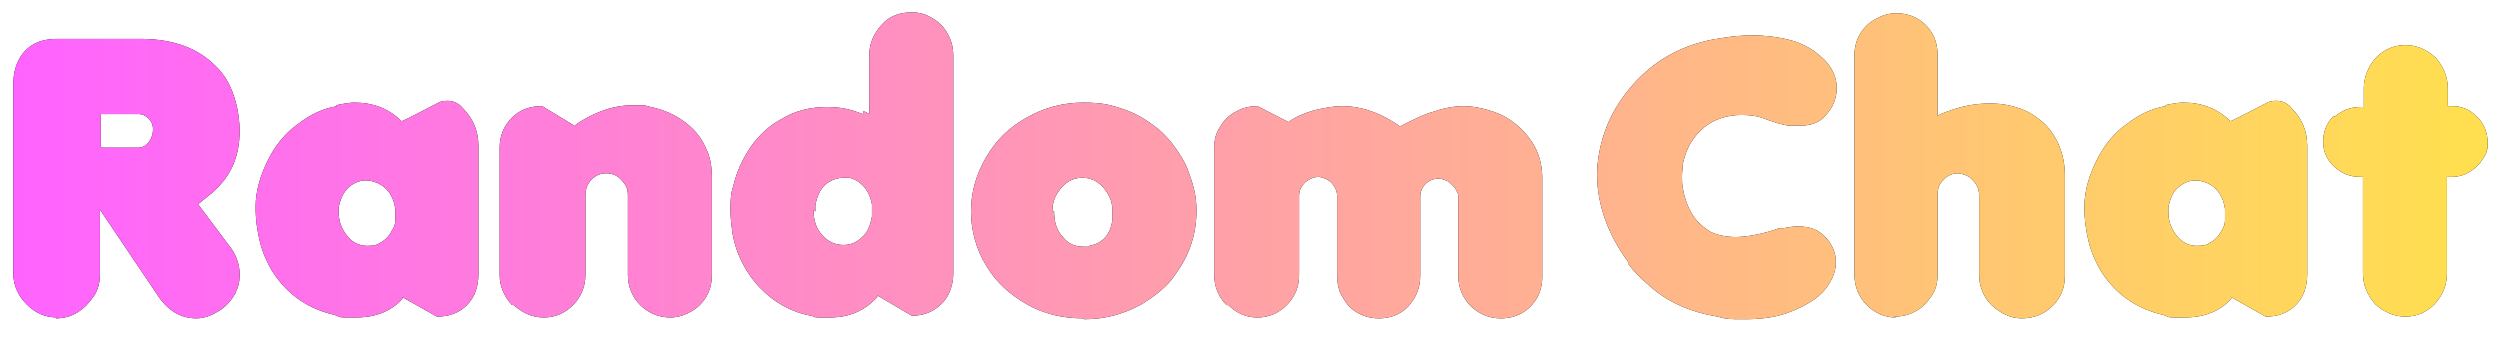 <?xml version="1.0" encoding="UTF-8"?>
<svg id="Layer_1" xmlns="http://www.w3.org/2000/svg" version="1.1" xmlns:xlink="http://www.w3.org/1999/xlink" viewBox="0 0 282.7 38.8">
  <!-- Generator: Adobe Illustrator 29.3.1, SVG Export Plug-In . SVG Version: 2.1.0 Build 151)  -->
  <defs>
    <linearGradient id="linear-gradient" x1="1.6" y1="18.8" x2="281.5" y2="18.8" gradientUnits="userSpaceOnUse">
      <stop offset="0" stop-color="#ff63ff"/>
      <stop offset="1" stop-color="#ffe04e"/>
    </linearGradient>
  </defs>
  <g>
    <path d="M6.5,35.9c-1.4,0-2.5-.5-3.5-1.5-1-1-1.5-2.2-1.5-3.5V9.6c0-1.1.2-2,.6-2.8.4-.8,1-1.4,1.7-1.8.7-.4,1.6-.6,2.7-.6h9.4c2,0,3.7.3,5.2.9,1.5.6,2.7,1.5,3.7,2.6s1.6,2.5,2,4.2c.2,1,.3,1.9.3,2.7,0,2.9-1,5.1-2.9,6.8l-.2.2-1,.8-.6.5,3.6,4.8c.7.9,1.1,2,1.1,3.1s-.2,1.5-.5,2.2c-.4.7-.9,1.3-1.6,1.8-.9.6-1.8,1-2.8,1-1.8,0-3.3-.9-4.5-2.8l-6.4-9.5v7.3c0,.9-.2,1.8-.7,2.5s-1,1.3-1.8,1.8-1.6.7-2.5.7ZM11.5,16.7h4.1c.5,0,.9-.2,1.2-.6.3-.4.5-.9.5-1.5,0-.5-.2-.9-.5-1.2-.3-.3-.7-.5-1.1-.5h-4.3v3.7Z"/>
    <path d="M38,11.9c.9-.2,1.6-.3,2.1-.3,2.1,0,3.9.7,5.3,2.1h0c0,.1,4-2,4-2,.3-.2.7-.3,1.2-.3.7,0,1.3.3,1.7.8,1.2,1.2,1.8,2.6,1.8,4.3v14.5c0,1.4-.4,2.6-1.3,3.5-.9.9-2,1.3-3.4,1.3l-3.9-2.2v.2c-1.3,1.4-3,2.1-5.3,2.1s-1.5,0-2.4-.3c-1.3-.3-2.6-.8-3.8-1.6-1.2-.8-2.3-1.9-3.2-3.3-.6-1-1.1-2.1-1.4-3.3-.3-1.2-.5-2.5-.5-4,0-1.9.6-3.7,1.4-5.3.8-1.6,1.9-3,3.3-4,1.4-1.1,2.8-1.8,4.5-2.1ZM38.3,24c0,1,.3,1.8.9,2.6.6.8,1.4,1.2,2.3,1.2s1.1-.1,1.6-.4c.5-.3.9-.7,1.2-1.3.3-.4.4-.8.4-1.2,0-.3,0-.8,0-1.3-.2-1.4-.9-2.4-2-2.9-.5-.2-.9-.3-1.3-.3-.8,0-1.4.3-2,.8-.6.6-.9,1.3-1.1,2.2,0,.1,0,.3,0,.4,0,.1,0,.2,0,.4Z"/>
    <path d="M57.9,34.5c-.9-1-1.4-2.1-1.4-3.4v-14.4c0-1.4.5-2.5,1.4-3.4.9-.9,2-1.3,3.4-1.3l3.8,2.3v-.2c0,0,.3-.2.6-.4,2-1.2,3.9-1.8,5.8-1.8s1.2,0,2.1.2c1.4.3,2.6.8,3.7,1.6,1.1.8,1.9,1.7,2.4,2.8.6,1.1.8,2.3.8,3.5v11.1c0,.9-.2,1.7-.6,2.4-.4.7-1,1.3-1.7,1.7-.7.4-1.5.7-2.4.7-1.3,0-2.5-.5-3.4-1.4-.9-.9-1.4-2.1-1.4-3.4v-9c0-.7-.2-1.2-.7-1.7-.4-.5-1-.8-1.7-.8s-1.2.2-1.7.7c-.5.5-.7,1.1-.7,1.8v9c0,1.3-.5,2.5-1.4,3.4s-2,1.4-3.3,1.4-2.4-.5-3.4-1.4Z"/>
    <path d="M97.6,12.6c.3,0,.5.2.7.3v-6.7c0-1.3.5-2.4,1.4-3.4s2-1.4,3.4-1.4c.9,0,1.6.2,2.4.7.7.4,1.3,1,1.7,1.8.4.7.6,1.5.6,2.4v24.6c0,.9-.2,1.7-.6,2.5-.4.7-1,1.3-1.7,1.7s-1.5.6-2.4.6l-3.9-2.3v.2c-1.4,1.5-3.1,2.3-5.4,2.3s-1.3,0-2.1-.2c-2.2-.4-4.2-1.5-5.8-3.2-1.6-1.7-2.7-3.8-3.1-6.3-.1-.8-.2-1.6-.2-2.4s0-1.9.3-2.7c.4-1.7,1.1-3.2,2-4.5s2.1-2.4,3.4-3.1c1.6-1,3.4-1.4,5.2-1.4s2.7.3,4.1.8ZM92,23.8c0,1.1.3,2.1,1,2.8.6.7,1.4,1.1,2.4,1.1.8,0,1.5-.3,2.1-.9.6-.5.9-1.3,1.1-2.3v-1.4c-.3-1.6-1.2-2.6-2.5-3-.3,0-.6,0-.7,0-.8,0-1.5.3-2.1.8-.6.6-.9,1.3-1.1,2.3,0,.1,0,.4,0,.7Z"/>
    <path d="M122.5,36c-2.3,0-4.5-.5-6.4-1.6-1.9-1.1-3.5-2.5-4.6-4.4-1.1-1.8-1.7-3.9-1.7-6.1,0-2.2.6-4.2,1.7-6.1s2.6-3.4,4.6-4.5c1.9-1.1,4.1-1.7,6.4-1.7s3.2.3,4.7.8c1.4.5,2.7,1.3,3.9,2.3.7.6,1.3,1.3,1.8,2s1,1.5,1.3,2.2c.3.8.6,1.6.8,2.4.2.8.3,1.6.3,2.5,0,1.4-.2,2.7-.7,4.1s-1.2,2.5-2.1,3.7c-.9,1.1-2.1,2-3.4,2.8-2,1.1-4.1,1.7-6.5,1.7ZM119.2,23.9c0,1.2.3,2.2,1,2.9.6.8,1.4,1.1,2.4,1.1s.3,0,.6-.1c1.5-.3,2.4-1.3,2.6-3,0-.4,0-.8,0-.9,0-.8-.2-1.5-.6-2.1-.7-1.1-1.6-1.7-2.8-1.7s-2.1.6-2.8,1.7c-.4.6-.6,1.3-.6,2.1Z"/>
    <path d="M138.7,34.5c-.9-.9-1.4-2.1-1.4-3.4v-14.4c0-.9.2-1.7.7-2.4.4-.7,1-1.3,1.8-1.7.7-.4,1.5-.6,2.4-.6l3.5,1.8h0c.8-.6,1.8-1,2.8-1.3,1.2-.3,2.3-.5,3.3-.5,1.9,0,3.8.6,5.6,1.7l.5.3.4.3.4-.2.8-.4c1-.5,1.9-.9,2.7-1.1,1.1-.4,2.3-.6,3.4-.6s3,.4,4.4,1.1c1.3.7,2.4,1.7,3.2,2.9s1.2,2.6,1.2,4.1v11.2c0,.9-.2,1.7-.6,2.4-.4.7-1,1.3-1.7,1.7-.7.4-1.5.6-2.4.6-1.3,0-2.5-.5-3.4-1.4-.9-.9-1.4-2.1-1.4-3.4v-8.8c0-.3,0-.6-.2-.8-.1-.3-.3-.5-.5-.7-.2-.2-.4-.4-.7-.5-.3-.1-.5-.2-.8-.2-.6,0-1.1.2-1.5.6-.4.4-.6.9-.6,1.5v8.9c0,1.4-.5,2.5-1.4,3.5-.9.9-2,1.3-3.3,1.3s-2.5-.5-3.4-1.4c-.4-.5-.7-1-1-1.6-.2-.6-.3-1.2-.3-1.8v-9c0-.6-.2-1-.6-1.5-.4-.4-.9-.6-1.4-.7-.6,0-1.1.2-1.6.6-.4.4-.7.9-.7,1.5v9c0,1.4-.5,2.5-1.4,3.4-.9.9-2,1.4-3.3,1.4s-2.4-.5-3.3-1.4Z"/>
    <path d="M184.1,29.6c-1.1-1.5-2-3.1-2.6-4.8-.6-1.7-.9-3.4-.9-5s.3-3.3.9-5c.6-1.7,1.5-3.2,2.7-4.7,2.6-3.2,6.1-5.2,10.5-5.8,1.2-.2,2.3-.3,3.4-.3,1.6,0,3,.2,4.2.5,1.2.3,2.2.8,3,1.4s1.4,1.2,1.8,1.9.6,1.4.6,2.2-.3,1.9-.9,2.6c-.4.6-.9,1-1.3,1.2s-1,.4-1.8.4-1.1,0-1.5,0c-.7-.1-1.7-.4-3-.9-.6-.2-1.3-.3-2.3-.3-1.6,0-3.1.5-4.2,1.4-1.2,1-2,2.3-2.4,4.1,0,.4-.1.9-.1,1.4s0,.9.1,1.4c.2,1.2.6,2.2,1.1,3,.5.8,1.2,1.4,2,1.9.8.4,1.8.6,2.9.6s3-.3,4.9-1c0,0,0,0,.2,0,0,0,.2,0,.3,0,.5-.1,1-.2,1.6-.2,1.4,0,2.4.4,3.2,1.3.7.8,1.1,1.7,1.1,2.7s-.3,1.8-.9,2.7c-.8,1.2-2.1,2.1-4.1,2.9-1.4.6-3.2.9-5.2.9s-2.1,0-3.2-.3c-3-.5-5.6-1.6-7.7-3.5-.8-.7-1.7-1.5-2.4-2.5Z"/>
    <path d="M214.4,35.9c-1.3,0-2.4-.5-3.3-1.4s-1.4-2.1-1.4-3.4V6.2c0-.8.2-1.6.6-2.3.4-.7,1-1.3,1.7-1.7.7-.4,1.5-.7,2.4-.7.9,0,1.7.2,2.4.6.7.4,1.3,1,1.7,1.7.4.7.6,1.5.6,2.4v6.9c.5-.3,1.1-.5,1.7-.7,1.5-.5,2.9-.7,4.2-.7s2.4.2,3.5.6c1.1.4,1.9,1,2.7,1.7.7.7,1.3,1.6,1.7,2.6.4,1,.6,2.1.6,3.3v11.3c0,1.4-.5,2.5-1.4,3.4s-2.1,1.4-3.5,1.4c-1.3,0-2.4-.6-3.4-1.5-.9-.9-1.4-2.1-1.4-3.4v-9c0-.6-.2-1.2-.7-1.7-.4-.5-1-.7-1.6-.8-.7,0-1.2.2-1.7.7-.5.5-.7,1-.7,1.7v9.1c0,.9-.2,1.7-.7,2.4s-1,1.3-1.8,1.7c-.7.4-1.5.6-2.4.6Z"/>
    <path d="M244.8,11.9c.9-.2,1.6-.3,2.1-.3,2.1,0,3.9.7,5.3,2.1h0c0,.1,4-2,4-2,.3-.2.7-.3,1.2-.3.7,0,1.3.3,1.7.8,1.2,1.2,1.8,2.6,1.8,4.3v14.5c0,1.4-.4,2.6-1.3,3.5s-2,1.3-3.4,1.3l-3.9-2.2v.2c-1.3,1.4-3,2.1-5.3,2.1s-1.5,0-2.4-.3c-1.3-.3-2.6-.8-3.8-1.6-1.2-.8-2.3-1.9-3.2-3.3-.6-1-1.1-2.1-1.4-3.3-.3-1.2-.5-2.5-.5-4,0-1.9.6-3.7,1.4-5.3.8-1.6,1.9-3,3.3-4,1.4-1.1,2.8-1.8,4.5-2.1ZM245.2,24c0,1,.3,1.8.9,2.6.6.8,1.4,1.2,2.3,1.2s1.1-.1,1.6-.4c.5-.3.9-.7,1.2-1.3.3-.4.4-.8.4-1.2,0-.3,0-.8,0-1.3-.2-1.4-.9-2.4-2-2.9-.5-.2-.9-.3-1.3-.3-.8,0-1.4.3-2,.8s-.9,1.3-1.1,2.2c0,.1,0,.3,0,.4s0,.2,0,.4Z"/>
    <path d="M264,13.2c.8-.7,1.8-1.1,2.9-1.1h.4v-2.1c0-1.3.5-2.5,1.4-3.5.9-.9,2-1.4,3.3-1.4s2.4.5,3.4,1.4c.9,1,1.4,2.2,1.4,3.5v2h.5c1.1,0,2,.4,2.8,1.2.8.8,1.2,1.8,1.2,2.9s0,.6-.1.9c0,.3-.2.6-.4.9-.2.3-.4.6-.6.8-.8.8-1.8,1.3-2.9,1.3h-.6v10.9c0,1.4-.5,2.5-1.4,3.5-.9.9-2,1.4-3.3,1.4s-2.4-.5-3.4-1.4c-.9-1-1.4-2.2-1.4-3.5v-10.9h-.3c-1.2,0-2.2-.4-3.1-1.3-.7-.7-1.1-1.6-1.1-2.7s.4-2.1,1.2-2.9Z"/>
  </g>
  <g>
    <path d="M6.5,35.9c-1.4,0-2.5-.5-3.5-1.5-1-1-1.5-2.2-1.5-3.5V9.6c0-1.1.2-2,.6-2.8.4-.8,1-1.4,1.7-1.8.7-.4,1.6-.6,2.7-.6h9.4c2,0,3.7.3,5.2.9,1.5.6,2.7,1.5,3.7,2.6s1.6,2.5,2,4.2c.2,1,.3,1.9.3,2.7,0,2.9-1,5.1-2.9,6.8l-.2.2-1,.8-.6.5,3.6,4.8c.7.9,1.1,2,1.1,3.1s-.2,1.5-.5,2.2c-.4.7-.9,1.3-1.6,1.8-.9.6-1.8,1-2.8,1-1.8,0-3.3-.9-4.5-2.8l-6.4-9.5v7.3c0,.9-.2,1.8-.7,2.5s-1,1.3-1.8,1.8-1.6.7-2.5.7ZM11.5,16.7h4.1c.5,0,.9-.2,1.2-.6.3-.4.5-.9.5-1.5,0-.5-.2-.9-.5-1.2-.3-.3-.7-.5-1.1-.5h-4.3v3.7Z" fill="url(#linear-gradient)"/>
    <path d="M38,11.9c.9-.2,1.6-.3,2.1-.3,2.1,0,3.9.7,5.3,2.1h0c0,.1,4-2,4-2,.3-.2.7-.3,1.2-.3.7,0,1.3.3,1.7.8,1.2,1.2,1.8,2.6,1.8,4.3v14.5c0,1.4-.4,2.6-1.3,3.5-.9.9-2,1.3-3.4,1.3l-3.9-2.2v.2c-1.3,1.4-3,2.1-5.3,2.1s-1.5,0-2.4-.3c-1.3-.3-2.6-.8-3.8-1.6-1.2-.8-2.3-1.9-3.2-3.3-.6-1-1.1-2.1-1.4-3.3-.3-1.2-.5-2.5-.5-4,0-1.9.6-3.7,1.4-5.3.8-1.6,1.9-3,3.3-4,1.4-1.1,2.8-1.8,4.5-2.1ZM38.3,24c0,1,.3,1.8.9,2.6.6.8,1.4,1.2,2.3,1.2s1.1-.1,1.6-.4c.5-.3.9-.7,1.2-1.3.3-.4.4-.8.4-1.2,0-.3,0-.8,0-1.3-.2-1.4-.9-2.4-2-2.9-.5-.2-.9-.3-1.3-.3-.8,0-1.4.3-2,.8-.6.6-.9,1.3-1.1,2.2,0,.1,0,.3,0,.4,0,.1,0,.2,0,.4Z" fill="url(#linear-gradient)"/>
    <path d="M57.9,34.5c-.9-1-1.4-2.1-1.4-3.4v-14.4c0-1.4.5-2.5,1.4-3.4.9-.9,2-1.3,3.4-1.3l3.8,2.3v-.2c0,0,.3-.2.6-.4,2-1.2,3.9-1.8,5.8-1.8s1.2,0,2.1.2c1.4.3,2.6.8,3.7,1.6,1.1.8,1.9,1.7,2.4,2.8.6,1.1.8,2.3.8,3.5v11.1c0,.9-.2,1.7-.6,2.4-.4.7-1,1.3-1.7,1.7-.7.4-1.5.7-2.4.7-1.3,0-2.5-.5-3.4-1.4-.9-.9-1.4-2.1-1.4-3.4v-9c0-.7-.2-1.2-.7-1.7-.4-.5-1-.8-1.7-.8s-1.2.2-1.7.7c-.5.5-.7,1.1-.7,1.8v9c0,1.3-.5,2.5-1.4,3.4s-2,1.4-3.3,1.4-2.4-.5-3.4-1.4Z" fill="url(#linear-gradient)"/>
    <path d="M97.6,12.6c.3,0,.5.2.7.3v-6.7c0-1.3.5-2.4,1.4-3.4s2-1.4,3.4-1.4c.9,0,1.6.2,2.4.7.7.4,1.3,1,1.7,1.8.4.7.6,1.5.6,2.4v24.6c0,.9-.2,1.7-.6,2.5-.4.7-1,1.3-1.7,1.7s-1.5.6-2.4.6l-3.9-2.3v.2c-1.4,1.5-3.1,2.3-5.4,2.3s-1.3,0-2.1-.2c-2.2-.4-4.2-1.5-5.8-3.2-1.6-1.7-2.7-3.8-3.1-6.3-.1-.8-.2-1.6-.2-2.4s0-1.9.3-2.7c.4-1.7,1.1-3.2,2-4.5s2.1-2.4,3.4-3.1c1.6-1,3.4-1.4,5.2-1.4s2.7.3,4.1.8ZM92,23.8c0,1.1.3,2.1,1,2.8.6.7,1.4,1.1,2.4,1.1.8,0,1.5-.3,2.1-.9.6-.5.9-1.3,1.1-2.3v-1.4c-.3-1.6-1.2-2.6-2.5-3-.3,0-.6,0-.7,0-.8,0-1.5.3-2.1.8-.6.6-.9,1.3-1.1,2.3,0,.1,0,.4,0,.7Z" fill="url(#linear-gradient)"/>
    <path d="M122.5,36c-2.3,0-4.5-.5-6.4-1.6-1.9-1.1-3.5-2.5-4.6-4.4-1.1-1.8-1.7-3.9-1.7-6.1,0-2.2.6-4.2,1.7-6.1s2.6-3.4,4.6-4.5c1.9-1.1,4.1-1.7,6.4-1.7s3.2.3,4.7.8c1.4.5,2.7,1.3,3.9,2.3.7.6,1.3,1.3,1.8,2s1,1.5,1.3,2.2c.3.8.6,1.6.8,2.4.2.8.3,1.6.3,2.5,0,1.4-.2,2.7-.7,4.1s-1.2,2.5-2.1,3.7c-.9,1.1-2.1,2-3.4,2.8-2,1.1-4.1,1.7-6.5,1.7ZM119.2,23.9c0,1.2.3,2.2,1,2.9.6.8,1.4,1.1,2.4,1.1s.3,0,.6-.1c1.5-.3,2.4-1.3,2.6-3,0-.4,0-.8,0-.9,0-.8-.2-1.5-.6-2.1-.7-1.1-1.6-1.7-2.8-1.7s-2.1.6-2.8,1.7c-.4.6-.6,1.3-.6,2.1Z" fill="url(#linear-gradient)"/>
    <path d="M138.7,34.5c-.9-.9-1.4-2.1-1.4-3.4v-14.4c0-.9.2-1.7.7-2.4.4-.7,1-1.3,1.8-1.7.7-.4,1.5-.6,2.4-.6l3.5,1.8h0c.8-.6,1.8-1,2.8-1.3,1.2-.3,2.3-.5,3.3-.5,1.9,0,3.8.6,5.6,1.7l.5.3.4.3.4-.2.8-.4c1-.5,1.9-.9,2.7-1.1,1.1-.4,2.3-.6,3.4-.6s3,.4,4.4,1.1c1.3.7,2.4,1.7,3.2,2.9s1.2,2.6,1.2,4.1v11.2c0,.9-.2,1.7-.6,2.4-.4.7-1,1.3-1.7,1.7-.7.4-1.5.6-2.4.6-1.3,0-2.5-.5-3.4-1.4-.9-.9-1.4-2.1-1.4-3.4v-8.8c0-.3,0-.6-.2-.8-.1-.3-.3-.5-.5-.7-.2-.2-.4-.4-.7-.5-.3-.1-.5-.2-.8-.2-.6,0-1.1.2-1.5.6-.4.4-.6.9-.6,1.5v8.9c0,1.4-.5,2.5-1.4,3.5-.9.9-2,1.3-3.3,1.3s-2.5-.5-3.4-1.4c-.4-.5-.7-1-1-1.6-.2-.6-.3-1.2-.3-1.8v-9c0-.6-.2-1-.6-1.5-.4-.4-.9-.6-1.4-.7-.6,0-1.1.2-1.6.6-.4.4-.7.9-.7,1.5v9c0,1.4-.5,2.5-1.4,3.4-.9.9-2,1.4-3.3,1.4s-2.4-.5-3.3-1.4Z" fill="url(#linear-gradient)"/>
    <path d="M184.1,29.6c-1.1-1.5-2-3.1-2.6-4.8-.6-1.7-.9-3.4-.9-5s.3-3.3.9-5c.6-1.7,1.5-3.2,2.7-4.7,2.6-3.2,6.1-5.2,10.5-5.8,1.2-.2,2.3-.3,3.4-.3,1.6,0,3,.2,4.2.5,1.2.3,2.2.8,3,1.4s1.4,1.2,1.8,1.9.6,1.4.6,2.2-.3,1.9-.9,2.6c-.4.6-.9,1-1.3,1.2s-1,.4-1.8.4-1.1,0-1.5,0c-.7-.1-1.7-.4-3-.9-.6-.2-1.3-.3-2.3-.3-1.6,0-3.1.5-4.2,1.4-1.2,1-2,2.3-2.4,4.1,0,.4-.1.9-.1,1.4s0,.9.1,1.4c.2,1.2.6,2.2,1.1,3,.5.8,1.2,1.4,2,1.9.8.4,1.8.6,2.9.6s3-.3,4.9-1c0,0,0,0,.2,0,0,0,.2,0,.3,0,.5-.1,1-.2,1.6-.2,1.4,0,2.4.4,3.2,1.3.7.8,1.1,1.7,1.1,2.7s-.3,1.8-.9,2.7c-.8,1.2-2.1,2.1-4.1,2.9-1.4.6-3.2.9-5.2.9s-2.1,0-3.2-.3c-3-.5-5.6-1.6-7.7-3.5-.8-.7-1.7-1.5-2.4-2.5Z" fill="url(#linear-gradient)"/>
    <path d="M214.4,35.9c-1.3,0-2.4-.5-3.3-1.4s-1.4-2.1-1.4-3.4V6.2c0-.8.2-1.6.6-2.3.4-.7,1-1.3,1.7-1.7.7-.4,1.5-.7,2.4-.7.9,0,1.7.2,2.4.6.7.4,1.3,1,1.7,1.7.4.7.6,1.5.6,2.4v6.9c.5-.3,1.1-.5,1.7-.7,1.5-.5,2.9-.7,4.2-.7s2.4.2,3.5.6c1.1.4,1.9,1,2.7,1.7.7.7,1.3,1.6,1.7,2.6.4,1,.6,2.1.6,3.3v11.3c0,1.4-.5,2.5-1.4,3.4s-2.1,1.4-3.5,1.4c-1.3,0-2.4-.6-3.4-1.5-.9-.9-1.4-2.1-1.4-3.4v-9c0-.6-.2-1.2-.7-1.7-.4-.5-1-.7-1.6-.8-.7,0-1.2.2-1.7.7-.5.5-.7,1-.7,1.7v9.1c0,.9-.2,1.7-.7,2.4s-1,1.3-1.8,1.7c-.7.4-1.5.6-2.4.6Z" fill="url(#linear-gradient)"/>
    <path d="M244.8,11.9c.9-.2,1.6-.3,2.1-.3,2.1,0,3.9.7,5.3,2.1h0c0,.1,4-2,4-2,.3-.2.7-.3,1.2-.3.7,0,1.3.3,1.7.8,1.2,1.2,1.8,2.6,1.8,4.3v14.5c0,1.4-.4,2.6-1.3,3.5s-2,1.3-3.4,1.3l-3.9-2.2v.2c-1.3,1.4-3,2.1-5.3,2.1s-1.5,0-2.4-.3c-1.3-.3-2.6-.8-3.8-1.6-1.2-.8-2.3-1.9-3.2-3.3-.6-1-1.1-2.1-1.4-3.3-.3-1.2-.5-2.5-.5-4,0-1.9.6-3.7,1.4-5.3.8-1.6,1.9-3,3.3-4,1.4-1.1,2.8-1.8,4.5-2.1ZM245.2,24c0,1,.3,1.8.9,2.6.6.8,1.4,1.2,2.3,1.2s1.1-.1,1.6-.4c.5-.3.9-.7,1.2-1.3.3-.4.4-.8.4-1.2,0-.3,0-.8,0-1.3-.2-1.4-.9-2.4-2-2.9-.5-.2-.9-.3-1.3-.3-.8,0-1.4.3-2,.8s-.9,1.3-1.1,2.2c0,.1,0,.3,0,.4s0,.2,0,.4Z" fill="url(#linear-gradient)"/>
    <path d="M264,13.2c.8-.7,1.8-1.1,2.9-1.1h.4v-2.1c0-1.3.5-2.5,1.4-3.5.9-.9,2-1.4,3.3-1.4s2.4.5,3.4,1.4c.9,1,1.4,2.2,1.4,3.5v2h.5c1.1,0,2,.4,2.8,1.2.8.8,1.2,1.8,1.2,2.9s0,.6-.1.9c0,.3-.2.6-.4.9-.2.3-.4.6-.6.8-.8.8-1.8,1.3-2.9,1.3h-.6v10.9c0,1.4-.5,2.5-1.4,3.5-.9.9-2,1.4-3.3,1.4s-2.4-.5-3.4-1.4c-.9-1-1.4-2.2-1.4-3.5v-10.9h-.3c-1.2,0-2.2-.4-3.1-1.3-.7-.7-1.1-1.6-1.1-2.7s.4-2.1,1.2-2.9Z" fill="url(#linear-gradient)"/>
  </g>
</svg>